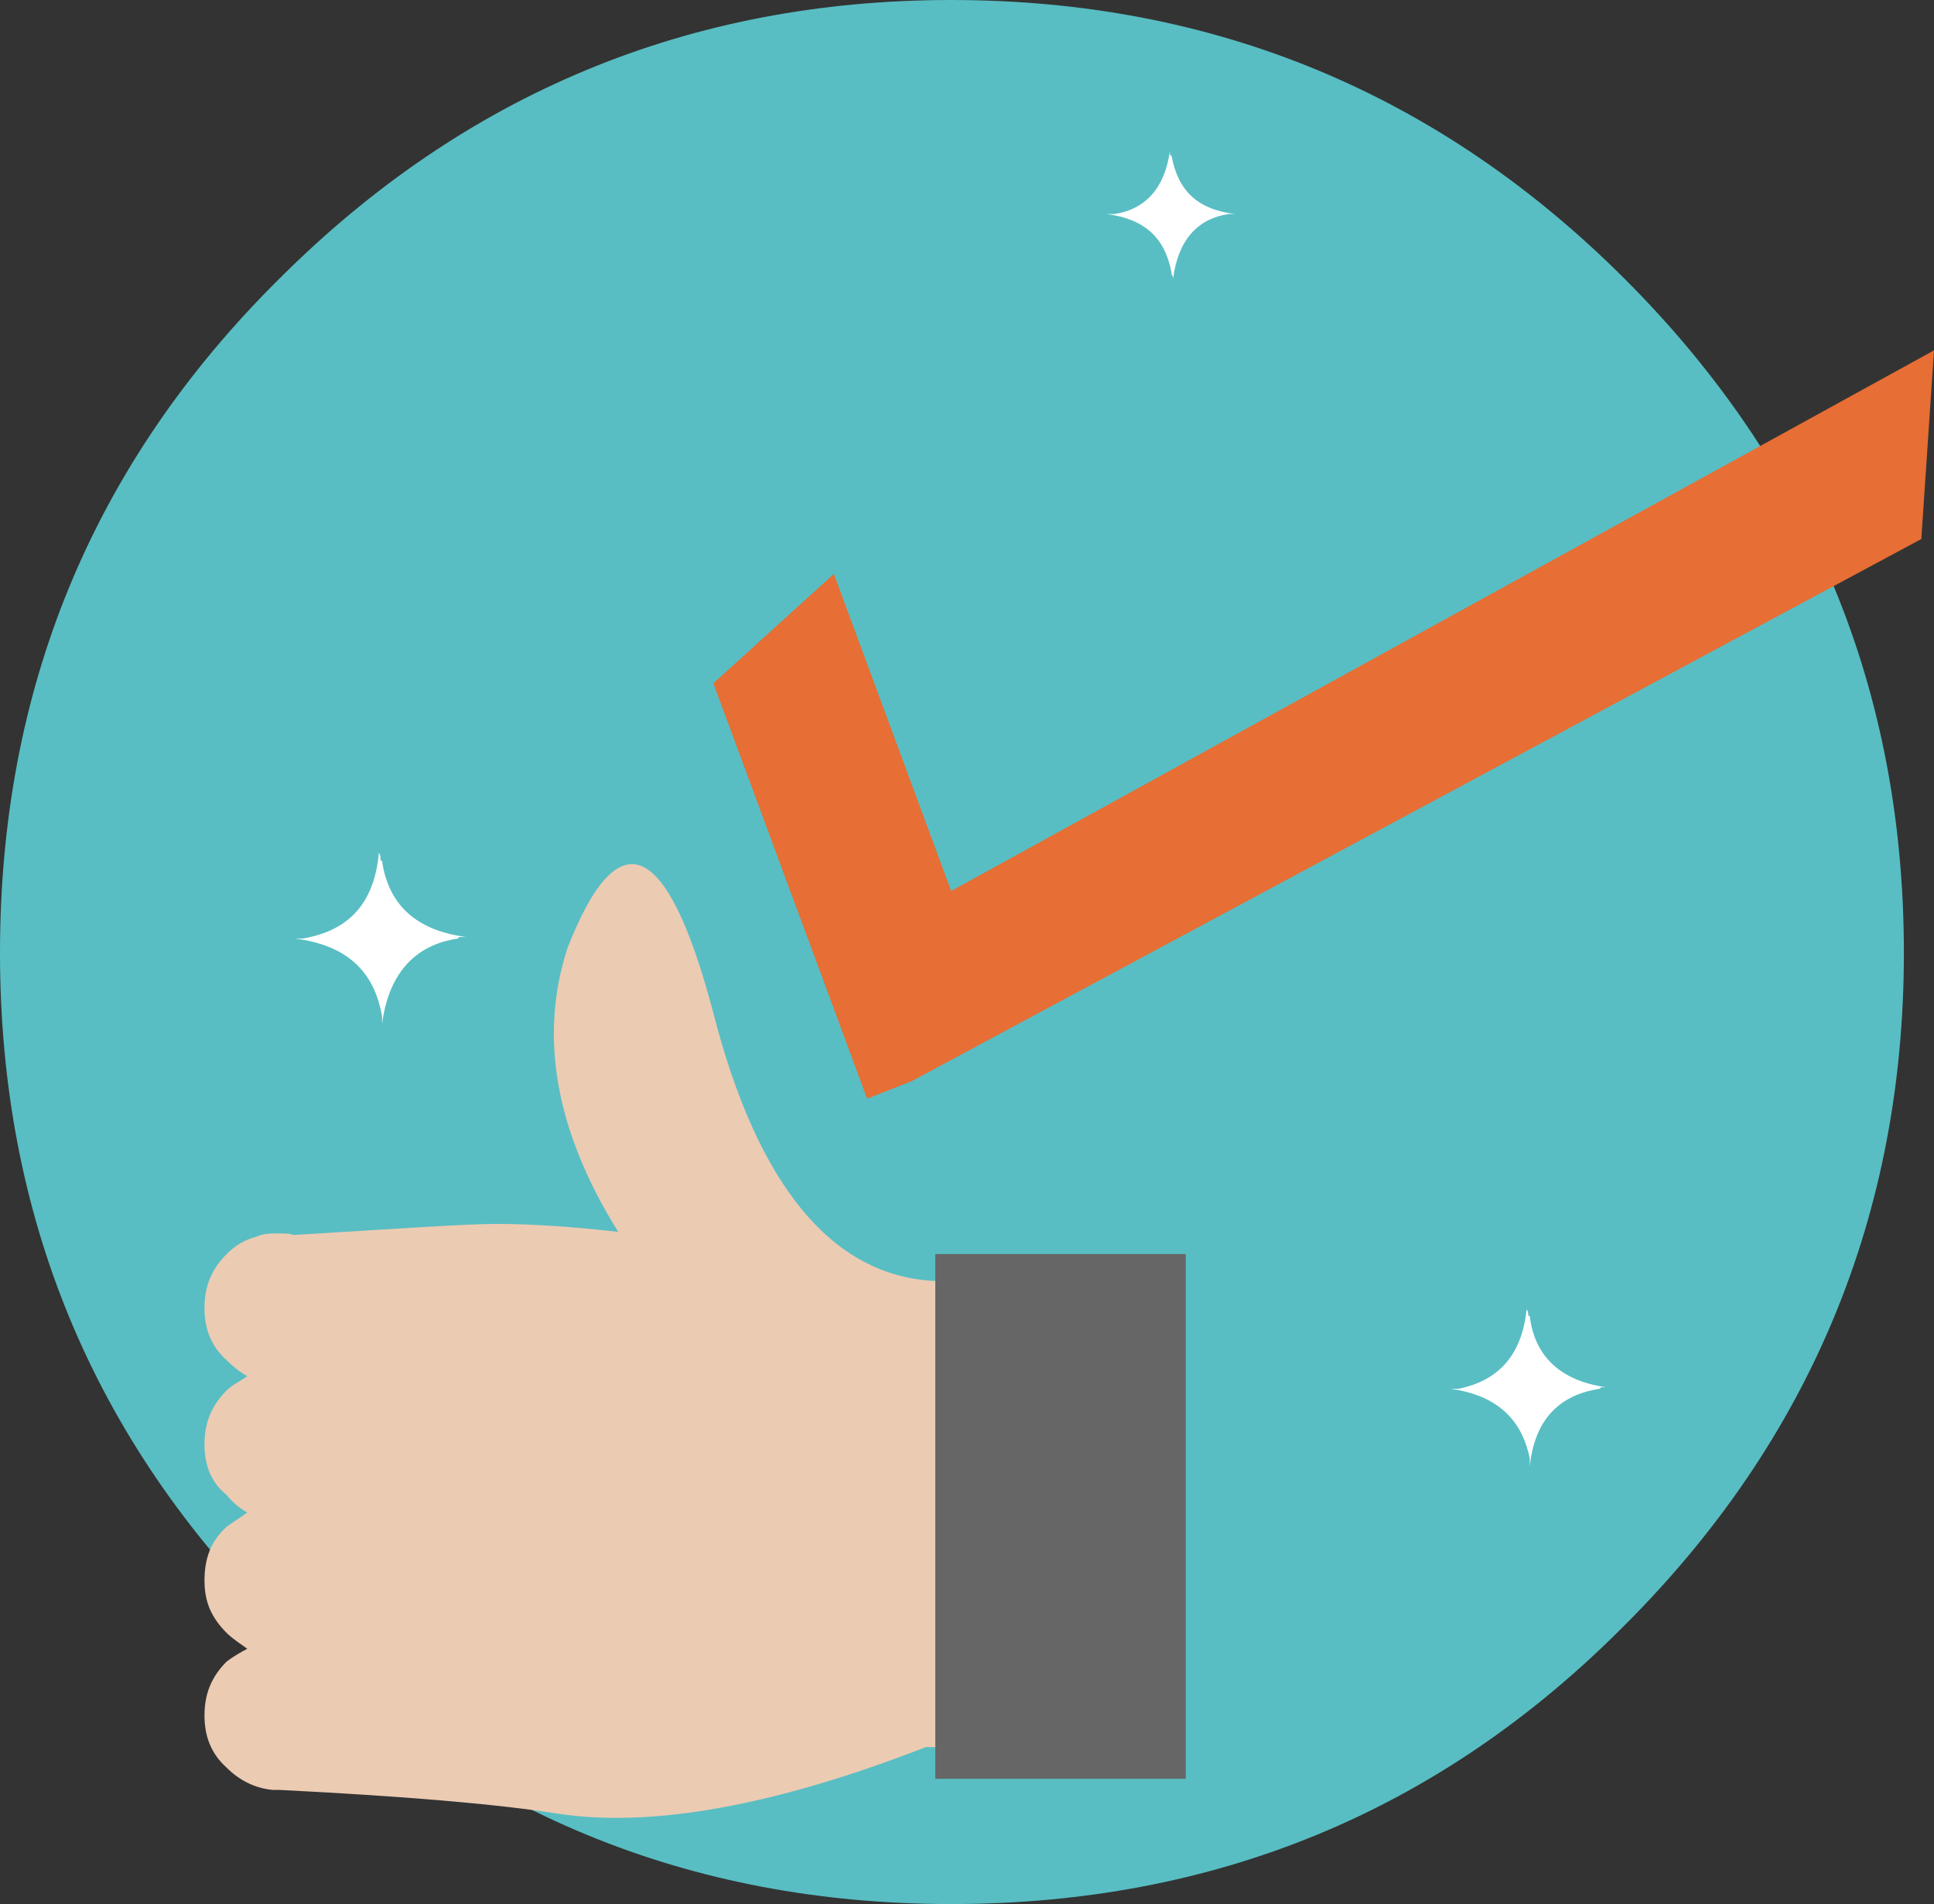 <svg xmlns="http://www.w3.org/2000/svg" xmlns:xlink="http://www.w3.org/1999/xlink" id="Layer_1" x="0px" y="0px" width="248.411px" height="244.542px" viewBox="0 0 248.411 244.542" xml:space="preserve"><rect x="0" y="0" width="248.411" height="244.542" fill="#333333" stroke="none"/><g>	<path fill="#58BEC3" d="M208.705,208.708c23.825-23.824,35.838-52.737,35.838-86.334c0-33.8-12.013-62.713-35.838-86.536  C184.882,12.013,155.968,0,122.17,0C88.572,0,59.659,12.013,35.836,35.837C11.809,59.66,0,88.573,0,122.374  c0,33.597,11.809,62.51,35.836,86.334c23.823,24.026,52.736,35.835,86.334,35.835C155.968,244.542,184.882,232.734,208.705,208.708  "></path></g><g>	<path fill="#ECCBB3" d="M120.133,164.523c-13.236-0.612-22.806-12.218-28.507-34.412c-5.904-22.398-12.217-25.045-18.732-8.348  c-3.665,11.198-1.628,23.415,6.516,36.446c-5.498-0.612-10.791-1.019-15.678-1.019c-3.869,0-12.624,0.613-26.063,1.425  c-0.408-0.202-1.222-0.202-1.833-0.202c-1.018,0-2.036,0-2.85,0.407c-1.629,0.406-2.851,1.222-3.869,2.239  c-2.036,2.036-2.851,4.274-2.851,6.924c0,2.647,0.814,4.886,2.851,6.72c0.815,0.812,1.833,1.628,2.647,2.035  c-0.814,0.609-1.832,1.019-2.647,1.832c-2.036,2.036-2.851,4.276-2.851,6.923c0,2.647,0.814,4.887,2.851,6.516  c0.815,1.019,1.833,1.832,2.647,2.24c-0.814,0.609-1.832,1.223-2.647,1.833c-2.036,1.831-2.851,4.072-2.851,6.921  c0,2.649,0.814,4.686,2.851,6.722c0.815,0.813,1.833,1.424,2.647,2.037c-0.814,0.405-1.832,1.019-2.647,1.628  c-2.036,2.035-2.851,4.274-2.851,6.921c0,2.648,0.814,4.889,2.851,6.722c1.629,1.629,3.666,2.647,5.905,2.849  c0.407,0,0.611,0,0.814,0c16.29,0.815,28.099,1.834,35.837,3.054c12.014,1.835,27.895-1.017,47.238-8.552h1.222V164.523"></path>	<polyline fill="#666666" points="152.303,161.06 120.133,161.06 120.133,164.523 120.133,224.383 120.133,228.457 152.303,228.457   152.303,161.06  "></polyline></g><g>	<polyline fill="#E76E34" points="246.782,69.229 248.411,45 122.17,114.432 107.103,73.709 91.626,87.759 111.378,141.107   117.08,138.866 246.782,69.229  "></polyline></g><g>	<path fill="#FFFFFF" d="M196.489,188.345c0.611-5.905,3.666-9.162,8.961-9.979c0.202-0.202,0.202-0.202,0.405-0.202  c0.205,0,0.406,0,0.406,0c-5.7-0.816-9.161-3.87-9.772-9.162c-0.203,0-0.203,0-0.203-0.206c0-0.202,0-0.407-0.204-0.609  c-0.61,5.906-3.666,9.161-8.756,10.18c-0.407,0-0.814,0-1.018,0c5.905,0.816,9.163,3.87,10.181,8.96c0,0.204,0,0.406,0,0.406  S196.489,187.937,196.489,188.345"></path>	<path fill="#FFFFFF" d="M49.071,110.564c-0.203,0-0.203-0.204-0.203-0.408c0,0,0-0.407-0.204-0.61  c-0.61,6.516-3.869,9.977-9.773,10.995c-0.204,0-0.612,0-1.018,0c6.515,0.814,10.181,4.072,11.198,9.977v0.202  c0,0.205,0,0.613,0,0.815c0.814-6.312,4.073-10.181,9.773-10.995c0-0.204,0.204-0.204,0.408-0.204c0.204,0,0.407,0,0.61,0  C53.55,119.523,49.885,116.265,49.071,110.564"></path>	<path fill="#FFFFFF" d="M158.209,27.488c0.202,0,0.202,0,0.408,0c-4.889-0.61-7.333-3.054-8.145-7.533c-0.205,0-0.205,0-0.205,0  c0-0.204,0-0.408,0-0.611c-0.612,4.684-3.056,7.535-7.128,8.145c-0.407,0-0.609,0-1.017,0c4.888,0.612,7.532,3.055,8.35,7.534  c0,0.204,0,0.204,0,0.204c0.201,0.203,0.201,0.407,0.201,0.611c0.61-4.887,3.055-7.737,7.127-8.349  C158.005,27.488,158.005,27.488,158.209,27.488"></path></g></svg>